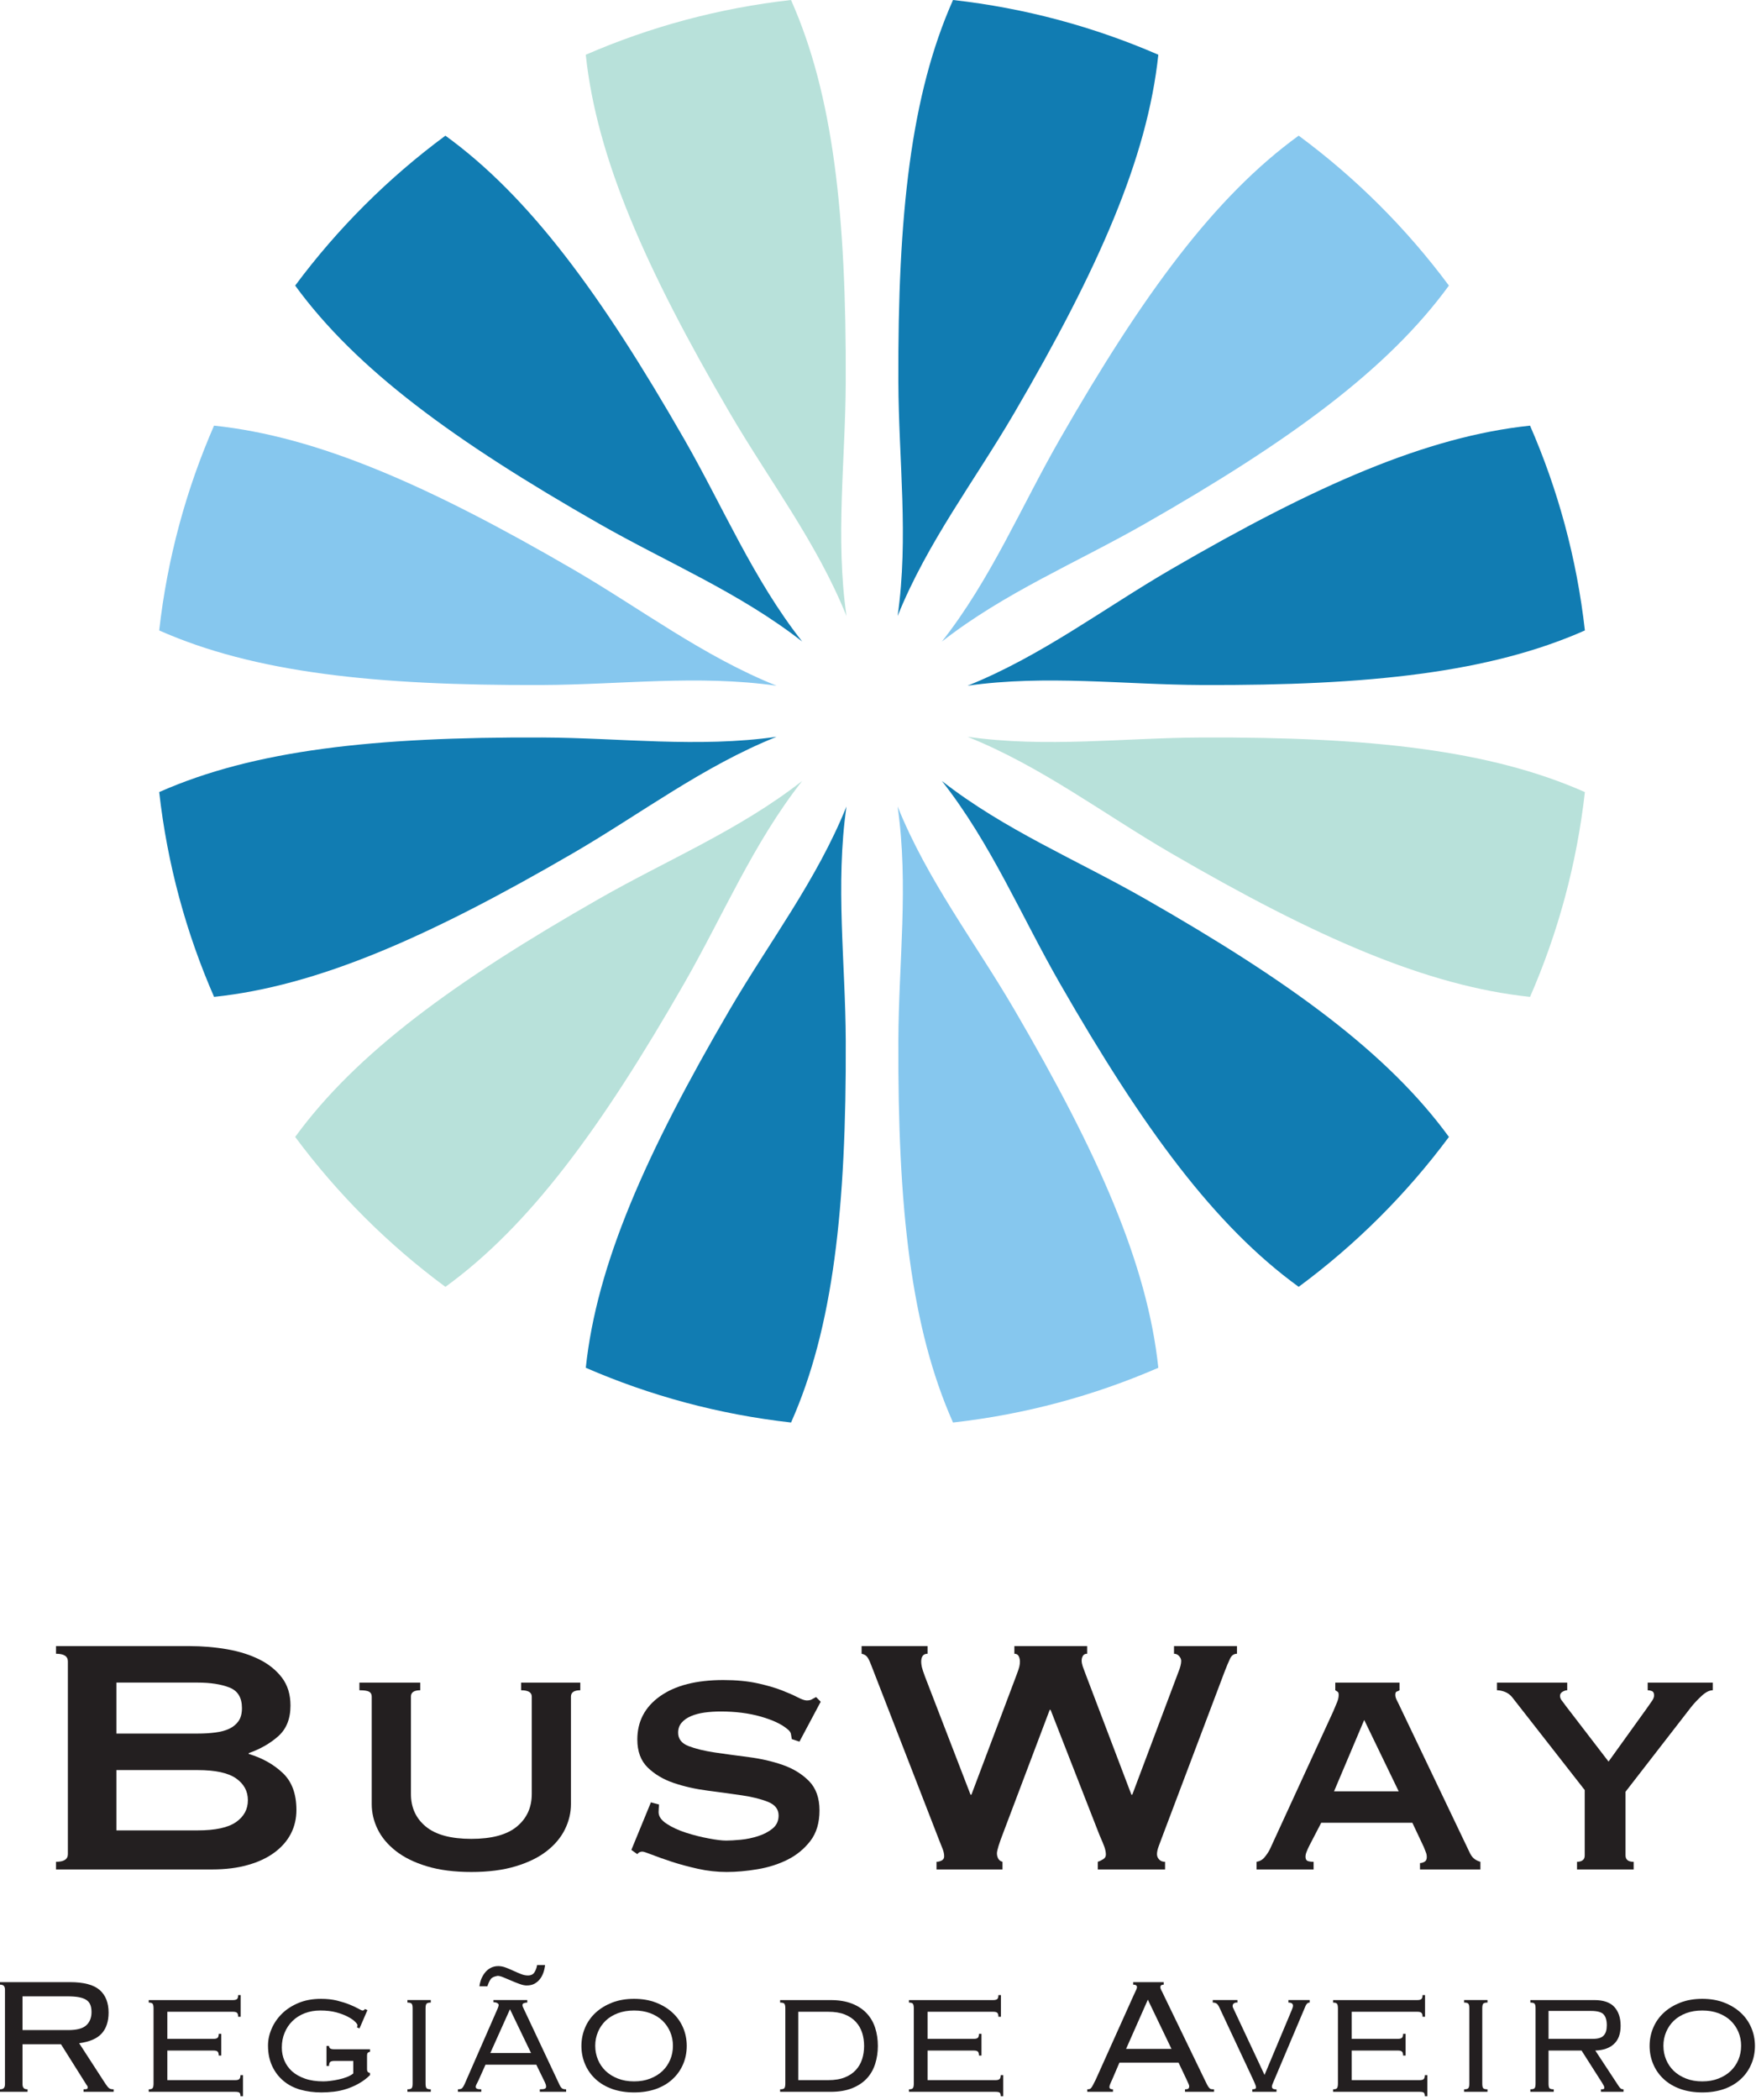 <svg xmlns="http://www.w3.org/2000/svg" width="184" height="220" viewBox="0 0 184 220" fill="none"><g clip-path="url(#clip0_715_2)"><path d="M71.699 103.008C75.781 95.889 78.901 88.373 84.052 81.812C77.477 86.953 69.942 90.064 62.806 94.137C47.554 102.84 37.333 110.322 30.929 119.102C35.368 125.081 40.677 130.38 46.672 134.808C55.473 128.418 62.974 118.224 71.699 103.008Z" fill="#B8E1DA"></path><path d="M94.056 84.487C95.23 92.737 94.166 100.801 94.132 109.004C94.061 126.528 95.445 139.097 99.861 149.019C107.431 148.17 114.653 146.203 121.373 143.285C120.228 132.484 115.129 120.906 106.281 105.757C102.14 98.67 97.175 92.219 94.056 84.487Z" fill="#86C7EE"></path><path d="M101.379 77.183C109.13 80.294 115.596 85.247 122.701 89.375C137.887 98.204 149.495 103.29 160.323 104.431C163.248 97.73 165.219 90.524 166.07 82.977C156.122 78.568 143.524 77.189 125.954 77.259C117.734 77.29 109.65 78.354 101.379 77.183Z" fill="#B8E1DA"></path><path d="M111.052 46.011C106.97 53.129 103.848 60.646 98.697 67.207C105.274 62.068 112.809 58.954 119.945 54.881C135.197 46.178 145.419 38.696 151.822 29.917C147.383 23.937 142.074 18.639 136.079 14.21C127.278 20.601 119.777 30.797 111.052 46.011Z" fill="#86C7EE"></path><path d="M81.373 71.835C73.622 68.724 67.155 63.771 60.05 59.643C44.864 50.817 33.256 45.729 22.428 44.589C19.503 51.288 17.532 58.494 16.681 66.044C26.63 70.45 39.227 71.83 56.797 71.761C65.017 71.728 73.102 70.664 81.373 71.835Z" fill="#86C7EE"></path><path d="M76.472 43.261C80.61 50.349 85.578 56.802 88.697 64.531C87.52 56.283 88.587 48.217 88.618 40.017C88.689 22.49 87.302 9.921 82.886 0C75.322 0.849 68.096 2.818 61.378 5.736C62.525 16.534 67.624 28.113 76.472 43.261Z" fill="#B8E1DA"></path><path d="M101.379 71.835C109.65 70.664 117.734 71.728 125.954 71.761C143.524 71.83 156.122 70.45 166.07 66.044C165.219 58.494 163.248 51.288 160.323 44.589C149.495 45.729 137.887 50.817 122.701 59.643C115.596 63.771 109.13 68.724 101.379 71.835Z" fill="#117CB2"></path><path d="M119.945 94.137C112.809 90.065 105.271 86.954 98.697 81.815C103.848 88.373 106.97 95.889 111.052 103.008C119.777 118.222 127.278 128.418 136.079 134.806C142.074 130.377 147.383 125.081 151.825 119.102C145.419 110.323 135.197 102.841 119.945 94.137Z" fill="#117CB2"></path><path d="M94.056 64.531C97.175 56.8 102.14 50.349 106.281 43.261C115.129 28.113 120.228 16.534 121.373 5.733C114.653 2.815 107.431 0.849 99.861 0C95.445 9.924 94.061 22.49 94.132 40.017C94.166 48.217 95.23 56.281 94.056 64.531Z" fill="#117CB2"></path><path d="M88.695 84.487C85.576 92.219 80.611 98.67 76.47 105.757C67.625 120.906 62.523 132.484 61.381 143.285C68.098 146.203 75.32 148.17 82.89 149.019C87.306 139.097 88.69 126.528 88.621 109.004C88.587 100.801 87.522 92.737 88.695 84.487Z" fill="#117CB2"></path><path d="M56.795 77.258C39.227 77.187 26.627 78.57 16.682 82.976C17.529 90.524 19.504 97.732 22.432 104.431C33.254 103.289 44.864 98.203 60.051 89.374C67.152 85.246 73.625 80.294 81.37 77.185C73.105 78.353 65.016 77.292 56.795 77.258Z" fill="#117CB2"></path><path d="M30.928 29.917C37.332 38.696 47.553 46.179 62.808 54.882C69.944 58.954 77.477 62.066 84.054 67.204C78.903 60.647 75.781 53.127 71.698 46.011C62.973 30.797 55.475 20.601 46.671 14.213C40.677 18.642 35.368 23.94 30.928 29.917Z" fill="#117CB2"></path><path d="M19.823 172.44C21.193 172.44 22.517 172.55 23.793 172.773C25.074 172.995 26.201 173.352 27.18 173.842C28.164 174.331 28.949 174.97 29.548 175.754C30.141 176.542 30.438 177.511 30.438 178.668C30.438 180.062 30.005 181.135 29.144 181.893C28.285 182.65 27.259 183.234 26.064 183.65V183.739C27.466 184.156 28.645 184.813 29.613 185.719C30.58 186.623 31.06 187.922 31.06 189.611C31.06 190.499 30.871 191.324 30.485 192.081C30.094 192.838 29.524 193.498 28.766 194.058C28.004 194.624 27.08 195.061 25.974 195.37C24.877 195.682 23.633 195.839 22.233 195.839H5.868V195.038C6.698 195.038 7.112 194.77 7.112 194.239V174.041C7.112 173.506 6.698 173.242 5.868 173.242V172.44H19.823ZM12.198 181.604H20.718C21.372 181.604 21.989 181.568 22.564 181.492C23.147 181.418 23.638 181.285 24.037 181.091C24.439 180.9 24.759 180.633 24.997 180.293C25.234 179.952 25.352 179.499 25.352 178.935C25.352 177.839 24.914 177.118 24.037 176.778C23.163 176.437 22.055 176.264 20.718 176.264H12.198V181.604ZM12.198 191.746H20.718C22.559 191.746 23.901 191.457 24.73 190.878C25.56 190.3 25.974 189.538 25.974 188.587C25.974 187.639 25.56 186.874 24.73 186.295C23.901 185.719 22.559 185.429 20.718 185.429H12.198V191.746Z" fill="#231F20"></path><path d="M44.037 176.265V177.067C43.384 177.067 43.058 177.289 43.058 177.732V187.92C43.058 189.345 43.575 190.487 44.617 191.346C45.657 192.205 47.248 192.635 49.388 192.635C51.531 192.635 53.122 192.205 54.159 191.346C55.199 190.487 55.721 189.345 55.721 187.92V177.732C55.721 177.289 55.346 177.067 54.605 177.067V176.265H60.804V177.067C60.153 177.067 59.827 177.289 59.827 177.732V188.989C59.827 189.908 59.612 190.79 59.197 191.634C58.782 192.48 58.152 193.237 57.304 193.902C56.456 194.57 55.369 195.104 54.046 195.505C52.722 195.906 51.168 196.105 49.388 196.105C47.602 196.105 46.048 195.906 44.725 195.505C43.402 195.104 42.322 194.57 41.474 193.902C40.627 193.237 39.991 192.48 39.576 191.634C39.159 190.79 38.951 189.908 38.951 188.989V177.732C38.951 177.496 38.862 177.326 38.686 177.224C38.508 177.119 38.164 177.067 37.66 177.067V176.265H44.037Z" fill="#231F20"></path><path d="M68.204 188.81L69.052 189.033C69.052 189.153 69.047 189.279 69.028 189.41C69.018 189.543 69.01 189.685 69.01 189.832C69.01 190.279 69.291 190.685 69.861 191.057C70.422 191.426 71.1 191.738 71.887 191.992C72.672 192.244 73.46 192.443 74.251 192.589C75.038 192.741 75.656 192.814 76.102 192.814C76.487 192.814 76.992 192.783 77.614 192.726C78.244 192.665 78.848 192.54 79.441 192.346C80.04 192.154 80.547 191.887 80.961 191.547C81.376 191.206 81.584 190.753 81.584 190.19C81.584 189.536 81.222 189.064 80.492 188.766C79.761 188.47 78.848 188.239 77.751 188.077C76.648 187.915 75.461 187.752 74.185 187.587C72.904 187.424 71.717 187.157 70.614 186.786C69.517 186.416 68.6 185.874 67.87 185.161C67.143 184.452 66.781 183.472 66.781 182.226C66.781 180.33 67.576 178.816 69.165 177.69C70.756 176.563 72.962 175.997 75.787 175.997C77.157 175.997 78.344 176.11 79.352 176.333C80.368 176.556 81.211 176.799 81.899 177.066C82.581 177.333 83.138 177.577 83.571 177.8C83.999 178.022 84.32 178.135 84.527 178.135C84.763 178.135 84.942 178.098 85.06 178.022C85.181 177.949 85.333 177.867 85.511 177.779L85.997 178.269L83.769 182.449L82.968 182.184C82.936 182.003 82.907 181.825 82.878 181.65C82.847 181.472 82.718 181.291 82.479 181.115C81.881 180.612 80.961 180.18 79.714 179.824C78.462 179.468 77.068 179.292 75.519 179.292C74.925 179.292 74.364 179.329 73.822 179.402C73.289 179.476 72.814 179.602 72.4 179.78C71.985 179.957 71.657 180.188 71.42 180.469C71.176 180.751 71.058 181.1 71.058 181.516C71.058 182.168 71.425 182.635 72.155 182.917C72.88 183.197 73.793 183.42 74.896 183.585C75.994 183.747 77.186 183.91 78.462 184.072C79.738 184.237 80.933 184.51 82.03 184.894C83.133 185.282 84.046 185.845 84.777 186.586C85.501 187.328 85.869 188.351 85.869 189.656C85.869 190.96 85.549 192.029 84.908 192.859C84.264 193.689 83.472 194.342 82.521 194.816C81.573 195.29 80.523 195.625 79.376 195.816C78.231 196.01 77.157 196.104 76.144 196.104C75.136 196.104 74.132 195.994 73.135 195.772C72.137 195.549 71.231 195.305 70.412 195.038C69.598 194.771 68.905 194.525 68.34 194.305C67.776 194.082 67.432 193.97 67.314 193.97C67.077 193.97 66.899 194.059 66.781 194.237L66.156 193.792L68.204 188.81Z" fill="#231F20"></path><path d="M97.195 172.44V173.242C96.749 173.242 96.526 173.525 96.526 174.085C96.526 174.234 96.549 174.413 96.591 174.62C96.638 174.826 96.749 175.17 96.927 175.644L101.698 188.011H101.787L106.516 175.466C106.665 175.08 106.76 174.79 106.807 174.598C106.849 174.405 106.872 174.234 106.872 174.085C106.872 173.85 106.825 173.65 106.736 173.486C106.647 173.323 106.498 173.242 106.29 173.242V172.44H113.914V173.242C113.707 173.242 113.56 173.315 113.471 173.462C113.382 173.611 113.34 173.776 113.34 173.952C113.34 174.13 113.376 174.331 113.447 174.554C113.524 174.777 113.636 175.08 113.786 175.466L118.554 188.011H118.643L123.461 175.199C123.669 174.696 123.771 174.295 123.771 173.996C123.771 173.821 123.7 173.65 123.55 173.486C123.404 173.323 123.225 173.242 123.017 173.242V172.44H129.615V173.242C129.29 173.242 129.041 173.42 128.88 173.776C128.712 174.13 128.528 174.575 128.321 175.109L121.901 192.102C121.723 192.579 121.563 192.992 121.434 193.349C121.298 193.704 121.232 194 121.232 194.239C121.232 194.445 121.303 194.632 121.458 194.794C121.605 194.956 121.812 195.038 122.08 195.038V195.839H115.03V195.038C115.209 194.98 115.398 194.891 115.59 194.77C115.784 194.653 115.878 194.49 115.878 194.281C115.878 194.045 115.826 193.778 115.726 193.482C115.619 193.186 115.446 192.77 115.209 192.235L110.081 179.111H109.995L105.135 191.968C104.688 193.125 104.462 193.851 104.462 194.15C104.462 194.357 104.509 194.54 104.599 194.705C104.688 194.867 104.838 194.98 105.045 195.038V195.839H98.132V195.038C98.311 195.038 98.489 194.993 98.665 194.904C98.844 194.815 98.933 194.669 98.933 194.459C98.933 194.223 98.88 193.969 98.778 193.704C98.673 193.437 98.56 193.154 98.442 192.858L91.308 174.486C91.19 174.161 91.067 173.886 90.93 173.664C90.794 173.441 90.578 173.3 90.282 173.242V172.44H97.195Z" fill="#231F20"></path><path d="M131.668 195.838V195.037C132.025 194.98 132.314 194.809 132.534 194.527C132.76 194.244 132.931 193.987 133.052 193.748L139.697 179.291C139.873 178.875 140.01 178.543 140.117 178.288C140.219 178.037 140.272 177.793 140.272 177.555C140.272 177.377 140.235 177.267 140.159 177.223C140.088 177.178 140.004 177.125 139.915 177.065V176.267H146.649V177.065C146.56 177.125 146.466 177.17 146.361 177.201C146.258 177.23 146.206 177.348 146.206 177.555C146.206 177.733 146.271 177.95 146.408 178.202C146.536 178.453 146.678 178.741 146.828 179.069L154.056 194.194C154.203 194.458 154.363 194.652 154.542 194.77C154.721 194.89 154.915 194.98 155.122 195.037V195.838H148.792V195.171C148.942 195.171 149.094 195.126 149.262 195.037C149.422 194.948 149.503 194.785 149.503 194.547C149.503 194.369 149.475 194.207 149.414 194.058C149.356 193.911 149.278 193.717 149.188 193.481L147.991 190.946H138.444L137.197 193.348C137.079 193.586 136.979 193.801 136.909 193.992C136.83 194.186 136.796 194.356 136.796 194.503C136.796 194.741 136.872 194.89 137.019 194.948C137.168 195.008 137.376 195.037 137.644 195.037V195.838H131.668ZM139.786 187.654H146.56L142.947 180.179L139.786 187.654Z" fill="#231F20"></path><path d="M166.052 187.52L158.47 177.822C158.262 177.557 158.007 177.363 157.711 177.245C157.415 177.128 157.128 177.067 156.86 177.067V176.266H164.22V177.067C164.07 177.067 163.91 177.119 163.732 177.222C163.555 177.326 163.466 177.468 163.466 177.644C163.466 177.822 163.524 177.986 163.642 178.133C163.763 178.282 163.892 178.461 164.041 178.668L168.549 184.539L172.514 179.023C172.787 178.639 172.984 178.348 173.121 178.157C173.249 177.963 173.32 177.777 173.32 177.602C173.32 177.363 173.244 177.216 173.094 177.153C172.947 177.096 172.797 177.067 172.651 177.067V176.266H179.474V177.067C179.117 177.067 178.721 177.267 178.293 177.667C177.859 178.068 177.479 178.473 177.154 178.89L170.329 187.698V194.371C170.329 194.816 170.616 195.039 171.18 195.039V195.838H165.246V195.039C165.483 195.039 165.679 194.987 165.827 194.882C165.976 194.78 166.052 194.609 166.052 194.371V187.52Z" fill="#231F20"></path><path d="M2.473 218.727C2.544 218.821 2.681 218.869 2.888 218.869V219.131H0V218.869C0.202 218.869 0.336 218.821 0.415 218.727C0.486 218.633 0.52 218.505 0.52 218.345V208.429C0.52 208.27 0.486 208.144 0.415 208.05C0.336 207.955 0.202 207.906 0 207.906V207.644H7.334C8.775 207.644 9.812 207.919 10.442 208.463C11.064 209.011 11.379 209.799 11.379 210.834C11.379 211.75 11.143 212.479 10.662 213.018C10.174 213.555 9.392 213.898 8.294 214.042L11.054 218.3C11.214 218.536 11.337 218.688 11.44 218.759C11.529 218.832 11.689 218.869 11.907 218.869V219.131H8.756V218.869C8.94 218.869 9.066 218.856 9.114 218.825C9.166 218.798 9.189 218.746 9.189 218.672C9.189 218.586 9.155 218.505 9.085 218.434L6.391 214.152H2.36V218.345C2.36 218.505 2.397 218.633 2.473 218.727ZM7.155 212.667C8.045 212.667 8.675 212.502 9.042 212.164C9.402 211.832 9.589 211.373 9.589 210.789C9.589 210.499 9.552 210.25 9.476 210.048C9.402 209.844 9.274 209.671 9.085 209.534C8.893 209.396 8.633 209.294 8.305 209.228C7.979 209.163 7.559 209.131 7.047 209.131H2.36V212.667H7.155Z" fill="#231F20"></path><path d="M15.99 209.906C15.924 209.825 15.787 209.786 15.585 209.786V209.524H24.41C24.628 209.524 24.773 209.481 24.848 209.403C24.919 209.322 24.956 209.189 24.956 209H25.216V211.27H24.956C24.956 211.082 24.919 210.945 24.848 210.867C24.773 210.786 24.628 210.747 24.41 210.747H17.534V213.585H22.375C22.588 213.585 22.735 213.544 22.808 213.465C22.885 213.384 22.921 213.25 22.921 213.059H23.181V215.333H22.921C22.921 215.141 22.885 215.008 22.808 214.927C22.735 214.848 22.588 214.809 22.375 214.809H17.534V217.91H24.646C24.866 217.91 25.014 217.87 25.084 217.789C25.158 217.708 25.197 217.574 25.197 217.383H25.46V219.591H25.197C25.197 219.4 25.158 219.277 25.084 219.219C25.014 219.161 24.866 219.133 24.646 219.133H15.585V218.871C15.787 218.871 15.924 218.829 15.99 218.75C16.055 218.669 16.089 218.507 16.089 218.258V210.399C16.089 210.15 16.055 209.987 15.99 209.906Z" fill="#231F20"></path><path d="M37.409 212.384C37.438 212.267 37.452 212.188 37.452 212.143C37.452 212.07 37.367 211.95 37.202 211.785C37.036 211.617 36.787 211.444 36.453 211.271C36.128 211.096 35.724 210.944 35.244 210.81C34.763 210.682 34.206 210.614 33.576 210.614C32.978 210.614 32.431 210.708 31.938 210.9C31.441 211.088 31.014 211.358 30.656 211.706C30.294 212.057 30.021 212.468 29.827 212.94C29.625 213.414 29.53 213.935 29.53 214.501C29.53 214.983 29.62 215.438 29.803 215.868C29.987 216.297 30.255 216.672 30.609 216.991C30.971 217.311 31.423 217.565 31.969 217.756C32.515 217.945 33.156 218.039 33.886 218.039C34.104 218.039 34.353 218.021 34.639 217.984C34.923 217.95 35.215 217.897 35.516 217.832C35.813 217.767 36.099 217.682 36.359 217.581C36.619 217.478 36.84 217.356 37.018 217.209V215.899H35.023C34.805 215.899 34.655 215.941 34.584 216.02C34.513 216.101 34.479 216.234 34.479 216.423H34.211V214.328H34.479C34.479 214.43 34.513 214.514 34.584 214.579C34.655 214.645 34.805 214.676 35.023 214.676H38.769V214.938C38.649 214.967 38.573 215.009 38.525 215.058C38.483 215.111 38.46 215.203 38.46 215.331V216.795C38.46 216.999 38.559 217.122 38.769 217.167V217.384C38.431 217.72 38.05 218.007 37.63 218.246C37.207 218.487 36.769 218.681 36.322 218.825C35.879 218.971 35.433 219.068 34.976 219.121C34.526 219.17 34.099 219.197 33.689 219.197C32.883 219.197 32.14 219.1 31.452 218.903C30.77 218.704 30.176 218.395 29.685 217.973C29.186 217.552 28.795 217.033 28.509 216.413C28.225 215.794 28.083 215.085 28.083 214.283C28.083 213.702 28.207 213.12 28.456 212.536C28.706 211.955 29.06 211.431 29.53 210.965C29.992 210.499 30.575 210.121 31.268 209.828C31.961 209.537 32.751 209.393 33.642 209.393C34.259 209.393 34.815 209.454 35.322 209.577C35.818 209.703 36.259 209.839 36.632 209.993C37.005 210.145 37.31 210.287 37.54 210.417C37.772 210.548 37.919 210.614 37.979 210.614C38.069 210.614 38.121 210.595 38.15 210.559C38.181 210.525 38.21 210.491 38.239 210.462L38.501 210.572L37.67 212.492L37.409 212.384Z" fill="#231F20"></path><path d="M42.691 218.87C42.921 218.87 43.071 218.83 43.134 218.749C43.207 218.671 43.236 218.506 43.236 218.259V210.397C43.236 210.148 43.207 209.986 43.134 209.905C43.071 209.826 42.921 209.784 42.691 209.784V209.522H45.14V209.784C44.909 209.784 44.762 209.826 44.691 209.905C44.625 209.986 44.593 210.148 44.593 210.397V218.259C44.593 218.506 44.625 218.671 44.691 218.749C44.762 218.83 44.909 218.87 45.14 218.87V219.131H42.691V218.87Z" fill="#231F20"></path><path d="M47.983 218.87C48.214 218.87 48.374 218.82 48.453 218.718C48.534 218.616 48.613 218.484 48.684 218.322L52.142 210.418C52.212 210.243 52.255 210.119 52.255 210.048C52.255 209.973 52.212 209.91 52.131 209.852C52.053 209.794 51.911 209.756 51.703 209.742V209.522H55.25V209.784C55.132 209.784 55.019 209.803 54.911 209.839C54.801 209.876 54.746 209.947 54.746 210.048C54.746 210.119 54.765 210.193 54.801 210.266C54.841 210.337 54.872 210.413 54.901 210.483L58.645 218.432C58.687 218.534 58.753 218.634 58.842 218.728C58.928 218.823 59.089 218.87 59.322 218.87V219.131H56.563V218.87C56.828 218.87 57.002 218.848 57.091 218.804C57.18 218.76 57.222 218.694 57.222 218.608C57.222 218.506 57.209 218.419 57.18 218.346C57.148 218.273 57.12 218.199 57.091 218.126L56.196 216.293H50.871L50.13 217.953C50.07 218.084 50.007 218.207 49.941 218.322C49.876 218.44 49.847 218.534 49.847 218.608C49.847 218.694 49.886 218.76 49.975 218.804C50.065 218.848 50.214 218.87 50.432 218.87V219.131H47.983V218.87ZM50.432 207.307C50.54 207.053 50.671 206.827 50.831 206.631C50.992 206.432 51.186 206.272 51.417 206.149C51.656 206.026 51.916 205.963 52.208 205.963C52.467 205.963 52.735 206.016 52.998 206.117C53.257 206.22 53.525 206.33 53.799 206.455C54.064 206.579 54.326 206.691 54.586 206.793C54.841 206.896 55.085 206.945 55.316 206.945C55.636 206.945 55.867 206.835 56.004 206.607C56.148 206.382 56.235 206.131 56.277 205.856H57.114C57.085 206.131 57.026 206.398 56.936 206.652C56.846 206.906 56.729 207.131 56.574 207.327C56.421 207.524 56.23 207.684 56.004 207.809C55.778 207.933 55.505 207.993 55.185 207.993C54.977 207.993 54.728 207.94 54.431 207.83C54.129 207.723 53.833 207.603 53.531 207.471C53.234 207.341 52.955 207.223 52.701 207.121C52.444 207.019 52.255 206.977 52.118 206.99C51.769 207.047 51.53 207.165 51.412 207.341C51.288 207.513 51.175 207.762 51.068 208.082H50.238C50.267 207.82 50.333 207.563 50.432 207.307ZM51.378 215.069H55.644L53.436 210.483L51.378 215.069Z" fill="#231F20"></path><path d="M68.732 209.784C69.41 210.049 69.989 210.4 70.47 210.845C70.95 211.288 71.318 211.809 71.575 212.406C71.83 213.003 71.959 213.643 71.959 214.326C71.959 215.012 71.83 215.654 71.575 216.249C71.318 216.846 70.95 217.367 70.47 217.809C69.989 218.254 69.41 218.595 68.732 218.836C68.049 219.077 67.29 219.197 66.442 219.197C65.594 219.197 64.833 219.077 64.15 218.836C63.476 218.595 62.893 218.254 62.412 217.809C61.932 217.367 61.564 216.846 61.309 216.249C61.055 215.654 60.923 215.012 60.923 214.326C60.923 213.643 61.055 213.003 61.309 212.406C61.564 211.809 61.932 211.288 62.412 210.845C62.893 210.4 63.476 210.049 64.15 209.784C64.833 209.523 65.594 209.392 66.442 209.392C67.29 209.392 68.049 209.523 68.732 209.784ZM64.743 210.898C64.239 211.089 63.814 211.351 63.462 211.683C63.113 212.022 62.845 212.414 62.656 212.864C62.467 213.315 62.37 213.797 62.37 214.305C62.37 214.829 62.467 215.316 62.656 215.769C62.845 216.22 63.113 216.613 63.462 216.948C63.814 217.283 64.239 217.547 64.743 217.744C65.251 217.943 65.812 218.04 66.442 218.04C67.07 218.04 67.635 217.943 68.139 217.744C68.643 217.547 69.071 217.283 69.42 216.948C69.769 216.613 70.037 216.22 70.226 215.769C70.418 215.316 70.512 214.829 70.512 214.305C70.512 213.797 70.418 213.315 70.226 212.864C70.037 212.414 69.769 212.022 69.42 211.683C69.071 211.351 68.643 211.089 68.139 210.898C67.635 210.709 67.07 210.615 66.442 210.615C65.812 210.615 65.251 210.709 64.743 210.898Z" fill="#231F20"></path><path d="M82.189 209.906C82.123 209.825 81.976 209.786 81.743 209.786V209.524H87.044C87.902 209.524 88.645 209.647 89.273 209.893C89.903 210.141 90.412 210.48 90.817 210.911C91.221 211.341 91.51 211.847 91.701 212.428C91.89 213.01 91.985 213.643 91.985 214.327C91.985 214.997 91.89 215.626 91.701 216.218C91.51 216.804 91.221 217.315 90.817 217.745C90.412 218.174 89.903 218.512 89.273 218.761C88.645 219.01 87.902 219.133 87.044 219.133H81.743V218.871C81.976 218.871 82.123 218.829 82.189 218.75C82.255 218.669 82.289 218.507 82.289 218.258V210.399C82.289 210.15 82.255 209.987 82.189 209.906ZM86.776 217.91C87.464 217.91 88.046 217.816 88.519 217.624C88.994 217.435 89.38 217.176 89.677 216.849C89.979 216.521 90.195 216.144 90.337 215.712C90.473 215.286 90.544 214.822 90.544 214.327C90.544 213.832 90.473 213.371 90.337 212.941C90.195 212.512 89.979 212.132 89.677 211.805C89.38 211.477 88.994 211.221 88.519 211.03C88.046 210.841 87.464 210.747 86.776 210.747H83.649V217.91H86.776Z" fill="#231F20"></path><path d="M95.652 209.906C95.587 209.825 95.45 209.786 95.248 209.786V209.524H104.072C104.29 209.524 104.435 209.481 104.511 209.403C104.582 209.322 104.619 209.189 104.619 209H104.879V211.27H104.619C104.619 211.082 104.582 210.945 104.511 210.867C104.435 210.786 104.29 210.747 104.072 210.747H97.196V213.585H102.037C102.25 213.585 102.397 213.544 102.471 213.465C102.547 213.384 102.581 213.25 102.581 213.059H102.843V215.333H102.581C102.581 215.141 102.547 215.008 102.471 214.927C102.397 214.848 102.25 214.809 102.037 214.809H97.196V217.91H104.308C104.529 217.91 104.676 217.87 104.747 217.789C104.821 217.708 104.86 217.574 104.86 217.383H105.123V219.591H104.86C104.86 219.4 104.821 219.277 104.747 219.219C104.676 219.161 104.529 219.133 104.308 219.133H95.248V218.871C95.45 218.871 95.587 218.829 95.652 218.75C95.718 218.669 95.752 218.507 95.752 218.258V210.399C95.752 210.15 95.718 209.987 95.652 209.906Z" fill="#231F20"></path><path d="M116.55 217.822C116.497 217.953 116.432 218.1 116.353 218.259C116.282 218.419 116.248 218.542 116.248 218.628C116.248 218.789 116.371 218.87 116.621 218.87V219.131H113.927V218.87C114.011 218.87 114.087 218.862 114.152 218.848C114.218 218.833 114.284 218.789 114.342 218.718C114.402 218.644 114.468 218.537 114.538 218.401C114.609 218.262 114.704 218.076 114.822 217.843L118.787 209.022C118.899 208.773 118.989 208.587 119.047 208.464C119.107 208.341 119.136 208.241 119.136 208.168C119.136 207.993 119.007 207.906 118.739 207.906V207.644H121.937V207.906C121.706 207.906 121.588 207.993 121.588 208.168C121.588 208.257 121.622 208.37 121.693 208.508C121.772 208.647 121.867 208.838 121.979 209.085L126.186 217.777C126.317 218.039 126.416 218.244 126.487 218.388C126.566 218.534 126.629 218.644 126.703 218.718C126.766 218.789 126.831 218.833 126.91 218.848C126.981 218.862 127.081 218.87 127.212 218.87V219.131H124.169V218.87C124.345 218.87 124.466 218.843 124.518 218.794C124.579 218.742 124.608 218.666 124.608 218.563C124.608 218.49 124.589 218.417 124.552 218.336C124.518 218.254 124.442 218.084 124.321 217.822L123.492 216.075H117.298L116.55 217.822ZM122.751 214.635L120.276 209.48L117.996 214.635H122.751Z" fill="#231F20"></path><path d="M129.663 209.522V209.784C129.531 209.771 129.413 209.792 129.314 209.85C129.211 209.91 129.159 210.012 129.159 210.157C129.159 210.229 129.188 210.319 129.247 210.418C129.3 210.521 129.353 210.631 129.4 210.746L132.503 217.364L135.352 210.573C135.381 210.499 135.413 210.418 135.442 210.329C135.47 210.243 135.483 210.172 135.483 210.114C135.483 209.894 135.323 209.784 135.003 209.784V209.522H137.234V209.784C137.043 209.784 136.901 209.902 136.801 210.135L133.449 218.061C133.417 218.134 133.383 218.221 133.341 218.322C133.294 218.425 133.275 218.513 133.275 218.587C133.275 218.789 133.435 218.886 133.756 218.87V219.132H131.217V218.87C131.477 218.87 131.608 218.804 131.608 218.674C131.608 218.587 131.579 218.474 131.519 218.336C131.466 218.197 131.382 218.019 131.283 217.799L127.735 210.222C127.662 210.075 127.581 209.968 127.486 209.894C127.388 209.821 127.252 209.784 127.077 209.784V209.522H129.663Z" fill="#231F20"></path><path d="M140.094 209.906C140.028 209.825 139.892 209.786 139.689 209.786V209.524H148.514C148.732 209.524 148.876 209.481 148.952 209.403C149.023 209.322 149.06 209.189 149.06 209H149.32V211.27H149.06C149.06 211.082 149.023 210.945 148.952 210.867C148.876 210.786 148.732 210.747 148.514 210.747H141.638V213.585H146.479C146.691 213.585 146.839 213.544 146.91 213.465C146.988 213.384 147.022 213.25 147.022 213.059H147.285V215.333H147.022C147.022 215.141 146.988 215.008 146.91 214.927C146.839 214.848 146.691 214.809 146.479 214.809H141.638V217.91H148.75C148.971 217.91 149.118 217.87 149.189 217.789C149.259 217.708 149.302 217.574 149.302 217.383H149.564V219.591H149.302C149.302 219.4 149.259 219.277 149.189 219.219C149.118 219.161 148.971 219.133 148.75 219.133H139.689V218.871C139.892 218.871 140.028 218.829 140.094 218.75C140.159 218.669 140.194 218.507 140.194 218.258V210.399C140.194 210.15 140.159 209.987 140.094 209.906Z" fill="#231F20"></path><path d="M153.414 218.87C153.645 218.87 153.794 218.83 153.857 218.749C153.931 218.671 153.96 218.506 153.96 218.259V210.397C153.96 210.148 153.931 209.986 153.857 209.905C153.794 209.826 153.645 209.784 153.414 209.784V209.522H155.864V209.784C155.632 209.784 155.486 209.826 155.414 209.905C155.349 209.986 155.317 210.148 155.317 210.397V218.259C155.317 218.506 155.349 218.671 155.414 218.749C155.486 218.83 155.632 218.87 155.864 218.87V219.131H153.414V218.87Z" fill="#231F20"></path><path d="M162.356 218.75C162.422 218.828 162.577 218.87 162.807 218.87V219.133H160.355V218.87C160.588 218.87 160.736 218.828 160.801 218.75C160.872 218.669 160.901 218.506 160.901 218.258V210.398C160.901 210.149 160.872 209.987 160.801 209.905C160.736 209.827 160.588 209.785 160.355 209.785V209.523H167.056C168.017 209.523 168.717 209.764 169.156 210.243C169.594 210.725 169.815 211.38 169.815 212.21C169.815 213.054 169.584 213.69 169.119 214.12C168.662 214.549 168.012 214.78 167.161 214.808L169.571 218.475C169.671 218.637 169.76 218.742 169.831 218.792C169.909 218.844 170.004 218.87 170.117 218.87V219.133H167.754V218.87C167.917 218.87 168.017 218.86 168.051 218.836C168.087 218.815 168.106 218.768 168.106 218.695C168.106 218.622 168.082 218.551 168.04 218.475C167.993 218.404 167.94 218.302 167.862 218.171L165.719 214.808H162.262V218.258C162.262 218.506 162.29 218.669 162.356 218.75ZM166.925 213.585C167.447 213.585 167.82 213.47 168.04 213.234C168.261 213.004 168.366 212.645 168.366 212.165C168.366 211.642 168.253 211.26 168.027 211.018C167.804 210.778 167.357 210.659 166.704 210.659H162.262V213.585H166.925Z" fill="#231F20"></path><path d="M180.66 209.784C181.338 210.049 181.918 210.4 182.398 210.845C182.879 211.288 183.246 211.809 183.501 212.406C183.759 213.003 183.887 213.643 183.887 214.326C183.887 215.012 183.759 215.654 183.501 216.249C183.246 216.846 182.879 217.367 182.398 217.809C181.918 218.254 181.338 218.595 180.66 218.836C179.978 219.077 179.219 219.197 178.371 219.197C177.523 219.197 176.761 219.077 176.079 218.836C175.404 218.595 174.821 218.254 174.341 217.809C173.86 217.367 173.492 216.846 173.238 216.249C172.983 215.654 172.852 215.012 172.852 214.326C172.852 213.643 172.983 213.003 173.238 212.406C173.492 211.809 173.86 211.288 174.341 210.845C174.821 210.4 175.404 210.049 176.079 209.784C176.761 209.523 177.523 209.392 178.371 209.392C179.219 209.392 179.978 209.523 180.66 209.784ZM176.672 210.898C176.168 211.089 175.743 211.351 175.39 211.683C175.041 212.022 174.774 212.414 174.585 212.864C174.395 213.315 174.298 213.797 174.298 214.305C174.298 214.829 174.395 215.316 174.585 215.769C174.774 216.22 175.041 216.613 175.39 216.948C175.743 217.283 176.168 217.547 176.672 217.744C177.176 217.943 177.741 218.04 178.371 218.04C178.998 218.04 179.563 217.943 180.067 217.744C180.571 217.547 180.999 217.283 181.348 216.948C181.697 216.613 181.965 216.22 182.157 215.769C182.346 215.316 182.44 214.829 182.44 214.305C182.44 213.797 182.346 213.315 182.157 212.864C181.965 212.414 181.697 212.022 181.348 211.683C180.999 211.351 180.571 211.089 180.067 210.898C179.563 210.709 178.998 210.615 178.371 210.615C177.741 210.615 177.176 210.709 176.672 210.898Z" fill="#231F20"></path></g><defs><clipPath id="clip0_715_2"><rect width="184" height="220" fill="white"></rect></clipPath></defs></svg>